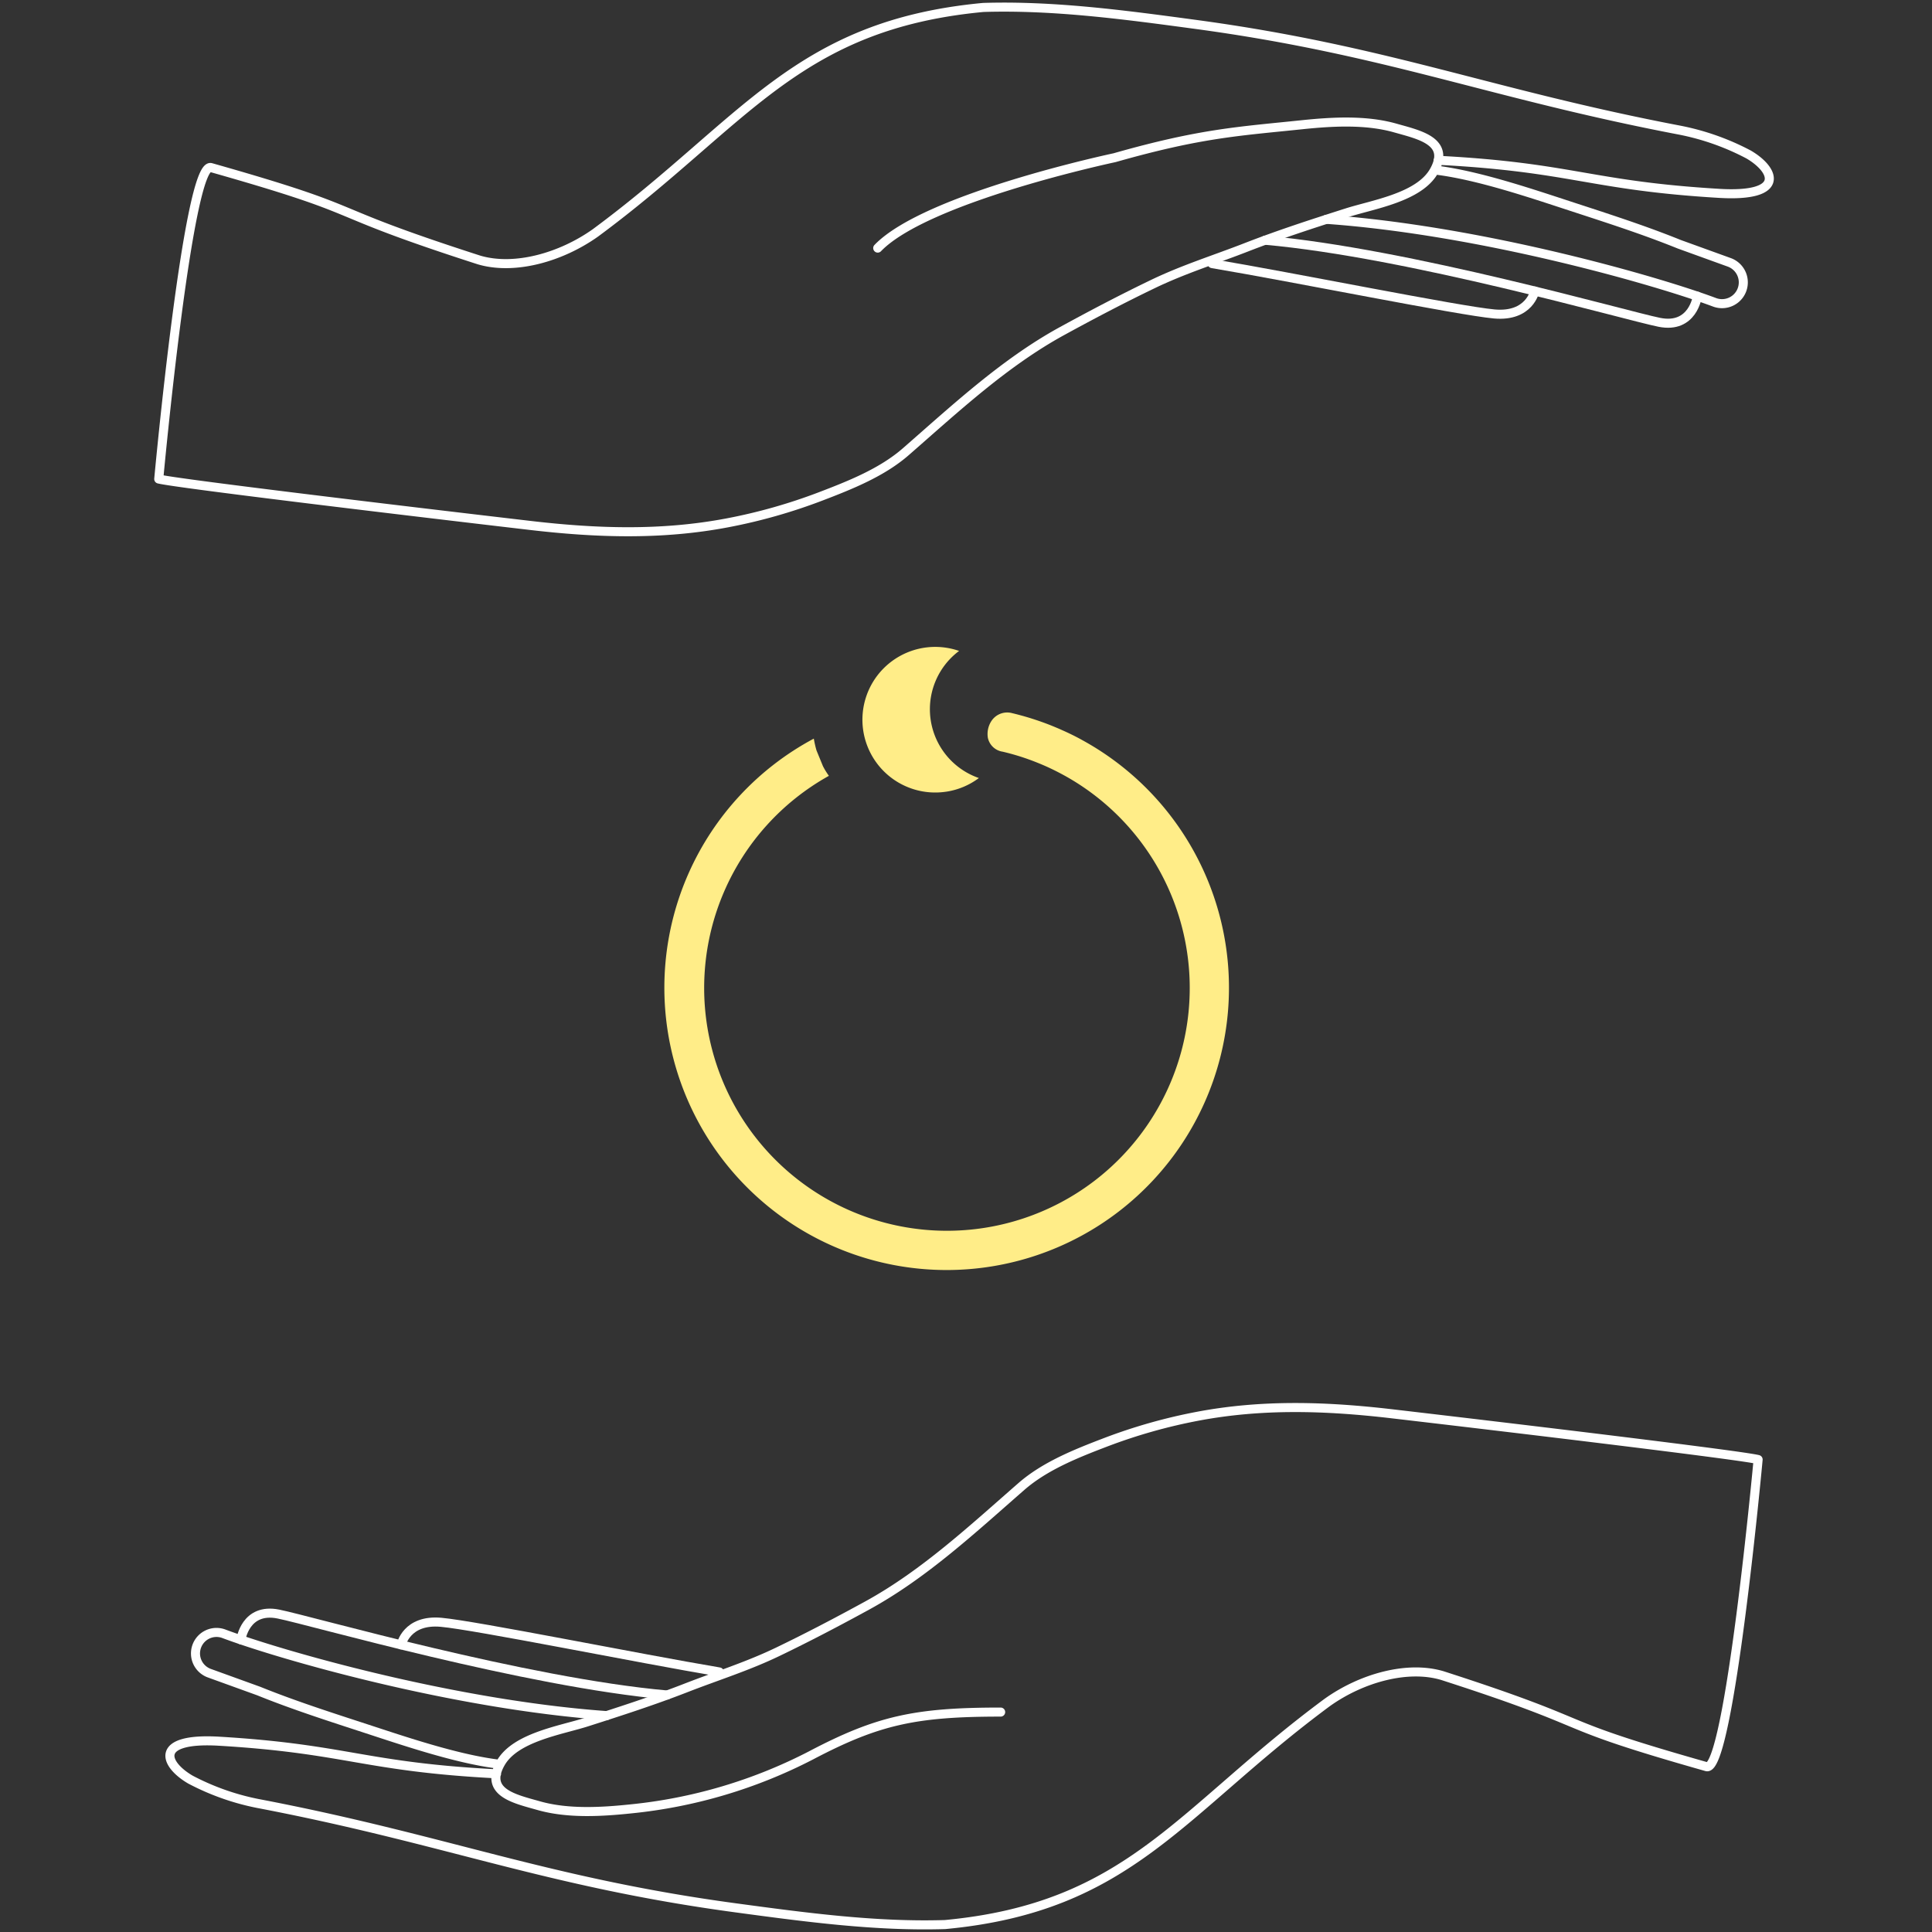 <?xml version="1.0" encoding="UTF-8"?> <svg xmlns="http://www.w3.org/2000/svg" xmlns:xlink="http://www.w3.org/1999/xlink" width="427" height="427" viewBox="0 0 427 427"><rect x="0" y="0" width="427" height="427" fill="#333333" stroke="none"/><defs><clipPath id="a"><rect width="359.108" height="427" fill="none"></rect></clipPath></defs><g transform="translate(-2762 -8880)"><rect width="427" height="427" transform="translate(2762 8880)" fill="#fff" opacity="0"></rect><g transform="translate(2795.51 8880)"><g clip-path="url(#a)"><path d="M186.172,264.837c-18.864,0-27.159,1.814-41.919,9.574a110.509,110.509,0,0,1-39.864,11.826c-6.53.682-13.9,1.1-20.285-.71-5.233-1.487-12.141-2.884-8.456-9.391,3.262-5.761,13.3-7.268,19.064-9.109,7.355-2.351,14.708-4.725,21.905-7.53,6.859-2.673,13.568-4.753,20.228-7.953,6.707-3.222,13.308-6.689,19.833-10.26,12.565-6.876,23.348-16.94,34.071-26.3,5.222-4.556,12.172-7.308,18.609-9.768a119.486,119.486,0,0,1,20.267-5.745c14.372-2.737,28.539-2.254,42.993-.565,31.1,3.632,77.252,9.189,80.964,10.116,0,0-6.391,69.3-11.4,67.881-36.279-10.287-22.135-8.437-58.366-20.124-7.76-2.321-17.918.556-25.438,5.914-32.559,24.068-43.629,45.277-84.5,49.105-15.358.477-30.794-1.606-46.231-3.69C85.693,302.446,63.47,292.941,21.9,285.019a54.545,54.545,0,0,1-14.815-5.268c-5.942-3.479-8.011-9.336,6.433-8.471,28.233,1.687,31.909,5.681,61.243,7.2" transform="translate(1.477 113.558)" fill="none" stroke="#fff" stroke-linecap="round" stroke-linejoin="round" stroke-width="2"></path><path d="M72.6,258.126c-9.023-1.2-20.058-4.937-28.655-7.752-8-2.616-16.026-5.178-23.831-8.336l-10.87-3.933a4.641,4.641,0,1,1,3.2-8.712c12.338,4.629,50.471,15.634,84.577,18.075" transform="translate(3.554 131.707)" fill="none" stroke="#fff" stroke-linecap="round" stroke-linejoin="round" stroke-width="2"></path><path d="M12.528,232.274s.945-7.164,8.281-5.692,54.507,15.1,85.939,17.891" transform="translate(7.202 130.147)" fill="none" stroke="#fff" stroke-linecap="round" stroke-linejoin="round" stroke-width="2"></path><path d="M35.023,232.681s1.148-5.69,8.832-4.992,43.666,7.977,61.481,10.975" transform="translate(20.135 130.863)" fill="none" stroke="#fff" stroke-linecap="round" stroke-linejoin="round" stroke-width="2"></path><path d="M283.747,34.854c29.747,1.545,33.474,5.594,62.106,7.306,14.648.876,12.549-5.065,6.523-8.593a55.367,55.367,0,0,0-15.025-5.34C295.2,20.193,272.663,10.554,230.121,4.812,214.466,2.7,198.812.587,183.239,1.07c-41.45,3.884-52.676,25.39-85.693,49.8-7.627,5.432-17.929,8.35-25.8,6-36.741-11.851-22.4-9.975-59.189-20.408C7.481,35.016,1,105.294,1,105.294c3.766.94,50.564,6.575,82.1,10.259,14.658,1.71,29.024,2.2,43.6-.575a121.2,121.2,0,0,0,20.554-5.826c6.528-2.495,13.576-5.285,18.87-9.906,10.876-9.49,21.811-19.7,34.552-26.668,6.618-3.622,13.311-7.137,20.111-10.405,6.756-3.246,13.558-5.356,20.513-8.065,7.3-2.844,14.755-5.252,22.214-7.635,5.843-1.868,16.025-3.4,19.333-9.238,3.737-6.6-3.268-8.016-8.575-9.523C267.8,25.874,260.327,26.3,253.7,26.99c-14.086,1.468-22.414,1.873-41.462,7.292,0,0-41.546,8.788-52.332,19.974" transform="translate(0.575 0.575)" fill="none" stroke="#fff" stroke-linecap="round" stroke-linejoin="round" stroke-width="2"></path><path d="M189.629,23.919c9.15,1.222,20.34,5.008,29.06,7.86,8.109,2.654,16.25,5.252,24.165,8.454l11.024,3.988a4.707,4.707,0,1,1-3.249,8.835c-12.511-4.693-51.181-15.854-85.769-18.33" transform="translate(94.778 13.751)" fill="none" stroke="#fff" stroke-linecap="round" stroke-linejoin="round" stroke-width="2"></path><path d="M251.8,46.084s-.958,7.265-8.4,5.772-55.274-15.308-87.15-18.143" transform="translate(89.829 19.381)" fill="none" stroke="#fff" stroke-linecap="round" stroke-linejoin="round" stroke-width="2"></path><path d="M220.137,43.06s-1.164,5.77-8.956,5.062-44.28-8.089-62.347-11.128" transform="translate(85.564 21.268)" fill="none" stroke="#fff" stroke-linecap="round" stroke-linejoin="round" stroke-width="2"></path><path d="M164.214,106.034c-1.446-.8-2.934-1.525-4.416-2.175-.754-.348-1.529-.661-2.35-1a63.22,63.22,0,0,0-8.613-2.726,4.175,4.175,0,0,0-4.518,1.6,5.247,5.247,0,0,0-.871,3.863,3.924,3.924,0,0,0,3.292,3.052l.061.016a52.494,52.494,0,0,1,7.756,2.482c.658.26,1.3.542,1.94.824,1.72.784,3.325,1.619,4.775,2.454a53.659,53.659,0,1,1-52.961-.441A16.645,16.645,0,0,1,107,111.856l-1.417-3.455c-.009-.016-.006-.027-.016-.043a22.441,22.441,0,0,1-.591-2.6,62.394,62.394,0,1,0,59.237.277" transform="translate(41.379 57.489)" fill="#ffed88"></path><path d="M118.322,122.776a16.026,16.026,0,0,0,7.166-3.011,16.092,16.092,0,0,1-4.372-28.093,16.091,16.091,0,1,0-2.794,31.1" transform="translate(57.349 52.192)" fill="#ffed88"></path></g></g></g></svg> 